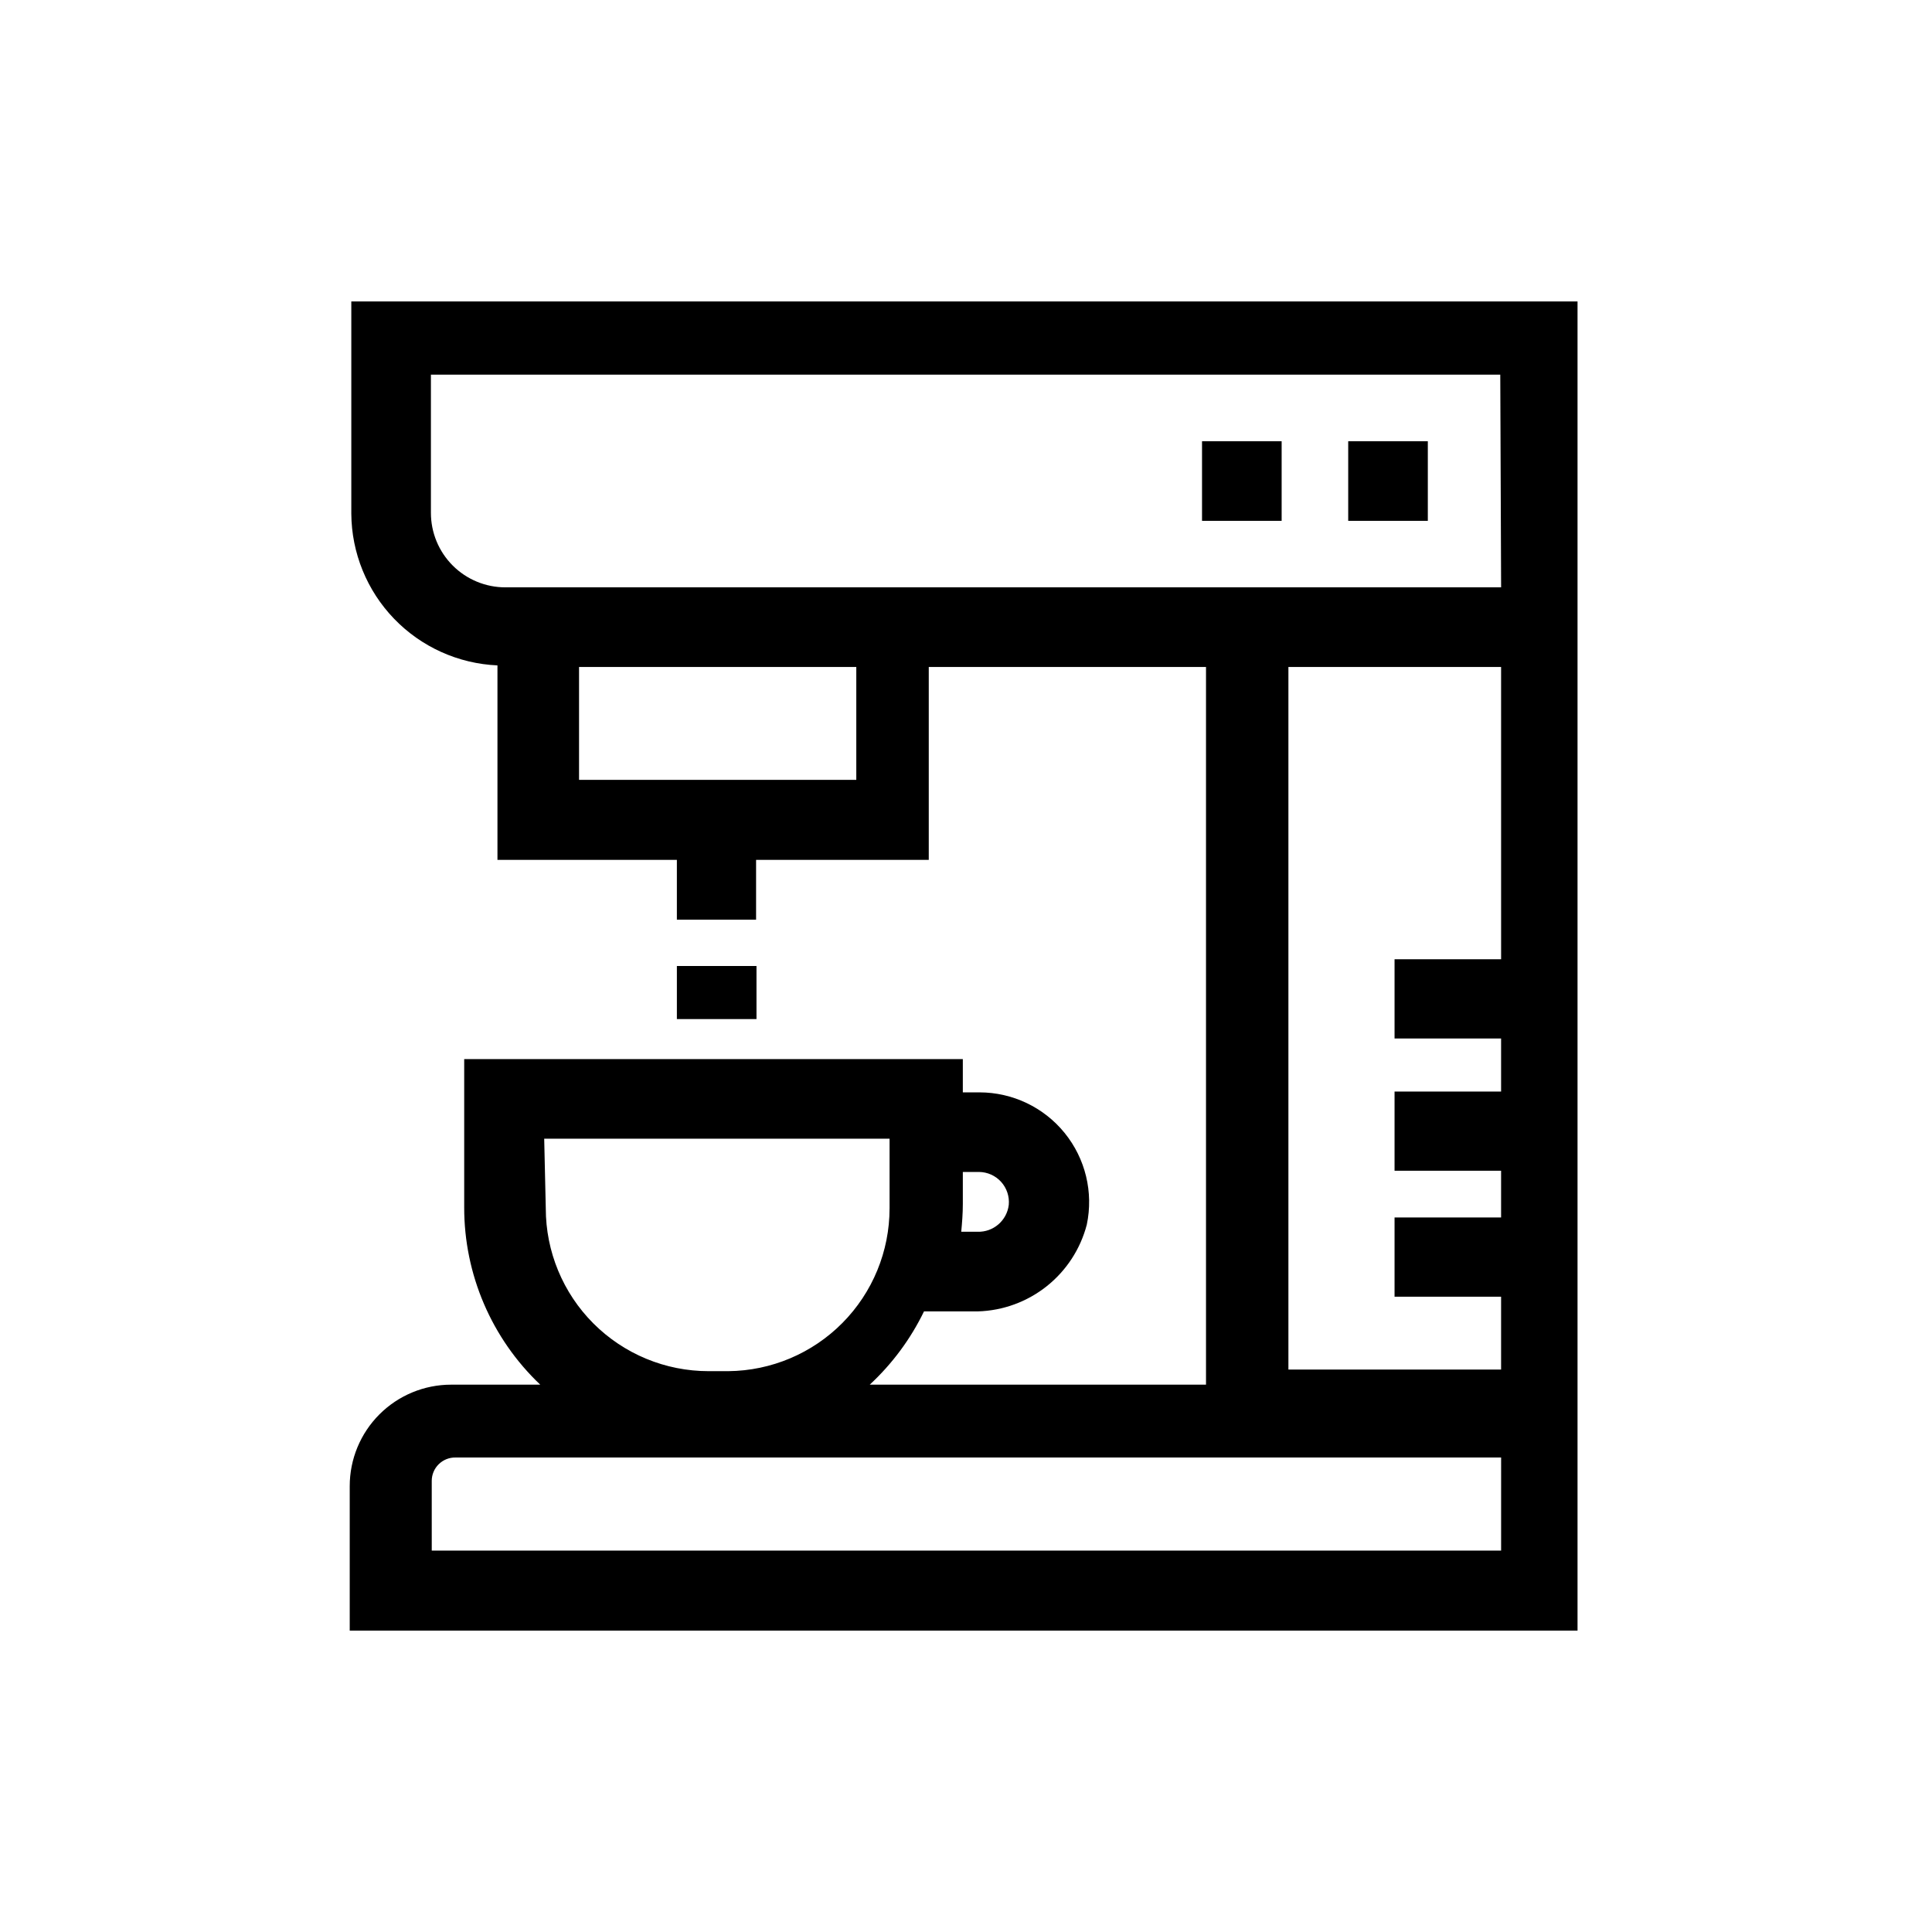 <?xml version="1.0" encoding="UTF-8"?>
<!-- Uploaded to: ICON Repo, www.svgrepo.com, Generator: ICON Repo Mixer Tools -->
<svg fill="#000000" width="800px" height="800px" version="1.1" viewBox="144 144 512 512" xmlns="http://www.w3.org/2000/svg">
 <g>
  <path d="m237.1 223.88v56.258c0.07 10.391 4.129 20.355 11.336 27.836s17.016 11.906 27.395 12.363v51.535l47.547 0.004v15.848h20.992v-15.848h45.762v-51.117h73.473v190.19h-89.113c5.957-5.523 10.836-12.109 14.379-19.418h14.277c6.648-0.191 13.059-2.539 18.262-6.684 5.203-4.144 8.922-9.863 10.602-16.301 1.801-8.574-0.355-17.5-5.875-24.305-5.519-6.801-13.809-10.75-22.57-10.754h-4.41v-8.816h-132.14v39.254c-0.035 17.781 7.254 34.785 20.152 47.023h-23.617c-7.129 0-13.961 2.832-19 7.871-5.039 5.039-7.871 11.871-7.871 19v38.309h325.38v-352.25zm162.06 239.1v-8.398h4.305-0.004c2.231 0.02 4.352 0.973 5.848 2.629s2.231 3.859 2.027 6.082c-0.492 4.172-4.094 7.277-8.293 7.137h-4.305c0.211-2.309 0.422-4.723 0.422-7.449zm-28.234-112.31h-73.473v-29.914h73.473zm-82.707 95.094h91.527v18.473h-0.004c0 11.367-4.488 22.277-12.488 30.355s-18.863 12.672-30.23 12.781h-5.25c-11.441 0-22.414-4.543-30.504-12.633-8.09-8.09-12.633-19.062-12.633-30.504zm253.59 109.16h-283.39l-0.004-18.477c0-1.66 0.668-3.25 1.852-4.414 1.184-1.164 2.785-1.805 4.445-1.777h277.1zm0-156.71h-28.238v20.992h28.234v14.066l-28.234-0.004v20.992h28.234v12.387h-28.234v20.992h28.234v19.312h-56.363v-186.2h56.363zm0-98.559h-263.88c-5.234 0-10.254-2.078-13.953-5.781-3.699-3.699-5.781-8.719-5.781-13.949v-36.633h283.39z"/>
  <path d="m462.55 260.93h21.098v21.098h-21.098z"/>
  <path d="m501.29 260.93h21.098v21.098h-21.098z"/>
  <path d="m323.38 400h21.098v14.066h-21.098z"/>
 </g>
</svg>